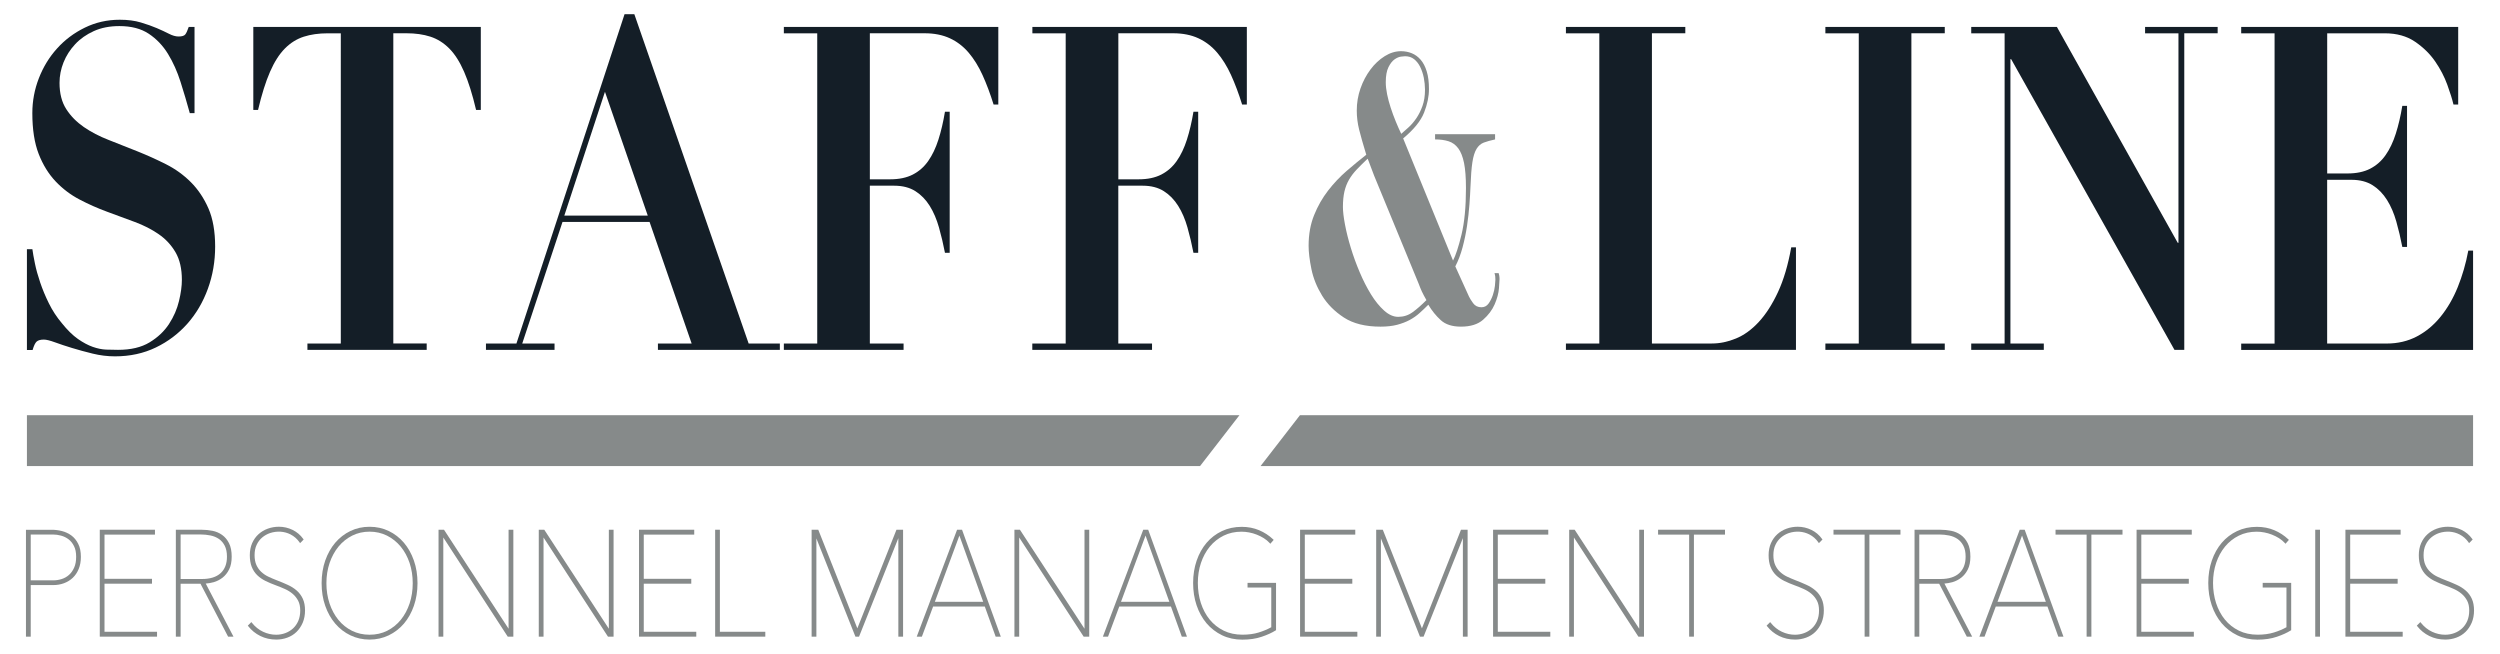 <?xml version="1.0" encoding="utf-8"?>
<!-- Generator: Adobe Illustrator 25.0.1, SVG Export Plug-In . SVG Version: 6.00 Build 0)  -->
<svg version="1.1" id="STAFF__x26__LINE_Logo" xmlns="http://www.w3.org/2000/svg" xmlns:xlink="http://www.w3.org/1999/xlink"
	 x="0px" y="0px" viewBox="0 0 650 170" style="enable-background:new 0 0 650 170;" xml:space="preserve">
<style type="text/css">
	.st0{fill:#868A8A;}
	.st1{fill:#141E27;}
</style>
<g>
	<g>
		<polygon class="st0" points="337.98,107.96 327.75,121.17 643,121.17 643,107.96 		"/>
		<polygon class="st0" points="322.25,107.96 7,107.96 7,121.17 312.02,121.17 		"/>
	</g>
	<g>
		<g>
			<path class="st1" d="M438.18,7v1.65h-8.68v80.66h15.57c2.08,0,4.17-0.43,6.27-1.3c2.11-0.86,4.09-2.3,5.94-4.3
				c1.85-2,3.52-4.6,5-7.78c1.48-3.18,2.62-7.06,3.44-11.62h1.23v26.65h-59.81v-1.65h8.68V8.66h-8.68V7H438.18z"/>
			<path class="st1" d="M505.64,7v1.65h-8.68v80.66h8.68v1.65H474.6v-1.65h8.68V8.66h-8.68V7H505.64z"/>
			<path class="st1" d="M534.79,7l31.42,56.13h0.19V8.66h-8.68V7h18.87v1.65h-8.68v82.31h-2.55L522.9,15.38h-0.19v73.94h8.68v1.65
				h-18.87v-1.65h8.68V8.66h-8.68V7H534.79z"/>
			<path class="st1" d="M639.13,7v20.17h-1.23c-0.31-1.34-0.85-3.05-1.6-5.13c-0.75-2.08-1.81-4.11-3.16-6.07
				c-1.35-1.96-3.1-3.67-5.24-5.13c-2.14-1.45-4.75-2.18-7.83-2.18h-15V45.1h5.28c2.33,0,4.29-0.41,5.9-1.24
				c1.6-0.83,2.94-2,4.01-3.54c1.07-1.53,1.95-3.38,2.64-5.54c0.69-2.16,1.26-4.58,1.7-7.25h1.23V64.2h-1.23
				c-0.44-2.28-0.96-4.48-1.56-6.6c-0.6-2.12-1.4-3.99-2.41-5.6c-1.01-1.61-2.25-2.89-3.73-3.83c-1.48-0.94-3.32-1.42-5.52-1.42
				h-6.32v42.57h15.47c2.89,0,5.5-0.61,7.83-1.83c2.33-1.22,4.39-2.93,6.18-5.13c1.79-2.2,3.29-4.78,4.48-7.72
				c1.19-2.95,2.11-6.11,2.74-9.49H643v25.83h-60.29v-1.65h8.68V8.66h-8.68V7H639.13z"/>
		</g>
		<g>
			<path class="st1" d="M8.42,64.79c0.13,0.94,0.34,2.18,0.66,3.71c0.31,1.53,0.77,3.18,1.37,4.95c0.6,1.77,1.35,3.58,2.26,5.42
				c0.91,1.85,2.03,3.56,3.35,5.13c1.45,1.81,2.85,3.18,4.2,4.13c1.35,0.94,2.64,1.63,3.87,2.06c1.23,0.43,2.39,0.67,3.49,0.71
				c1.1,0.04,2.12,0.06,3.07,0.06c3.33,0,6.07-0.65,8.21-1.95c2.14-1.3,3.82-2.89,5.05-4.78c1.23-1.89,2.09-3.87,2.59-5.96
				c0.5-2.08,0.75-3.91,0.75-5.48c0-2.91-0.55-5.31-1.65-7.19c-1.1-1.89-2.56-3.46-4.39-4.72c-1.83-1.26-3.9-2.32-6.23-3.18
				c-2.33-0.86-4.72-1.75-7.17-2.65c-2.45-0.9-4.84-1.96-7.17-3.18c-2.33-1.22-4.4-2.79-6.23-4.72c-1.82-1.93-3.29-4.3-4.39-7.13
				c-1.1-2.83-1.65-6.37-1.65-10.61c0-3.14,0.57-6.17,1.7-9.08c1.13-2.91,2.7-5.48,4.72-7.72c2.01-2.24,4.42-4.05,7.22-5.42
				c2.8-1.37,5.83-2.06,9.1-2.06c2.08,0,3.9,0.24,5.47,0.71c1.57,0.47,2.96,0.96,4.15,1.47c1.19,0.51,2.25,1,3.16,1.47
				c0.91,0.47,1.75,0.71,2.5,0.71c0.88,0,1.46-0.18,1.74-0.53c0.28-0.35,0.58-1,0.9-1.95h1.51v22.41h-1.23
				c-0.75-2.75-1.56-5.46-2.41-8.14c-0.85-2.67-1.93-5.09-3.25-7.25c-1.32-2.16-2.99-3.91-5-5.25c-2.01-1.34-4.56-2-7.64-2
				c-2.52,0-4.73,0.43-6.65,1.3c-1.92,0.87-3.54,2-4.86,3.42c-1.32,1.42-2.33,2.99-3.02,4.72c-0.69,1.73-1.04,3.5-1.04,5.31
				c0,2.75,0.58,5.03,1.75,6.84c1.16,1.81,2.69,3.36,4.57,4.66c1.89,1.3,4.04,2.42,6.46,3.36c2.42,0.94,4.91,1.93,7.45,2.95
				c2.55,1.02,5.03,2.14,7.45,3.36c2.42,1.22,4.57,2.77,6.46,4.66c1.89,1.89,3.41,4.17,4.58,6.84c1.16,2.67,1.74,5.98,1.74,9.91
				c0,3.85-0.63,7.51-1.89,10.97c-1.26,3.46-3.04,6.49-5.33,9.08c-2.3,2.59-5.03,4.66-8.21,6.19c-3.18,1.53-6.71,2.3-10.61,2.3
				c-1.95,0-3.88-0.24-5.8-0.71c-1.92-0.47-3.71-0.96-5.38-1.47c-1.67-0.51-3.15-1-4.43-1.47c-1.29-0.47-2.25-0.71-2.88-0.71
				c-0.88,0-1.51,0.18-1.89,0.53c-0.38,0.35-0.72,1.08-1.04,2.18H7V64.79H8.42z"/>
			<path class="st1" d="M85.21,8.66c-2.33,0-4.4,0.29-6.23,0.88c-1.83,0.59-3.46,1.61-4.91,3.07c-1.45,1.46-2.74,3.48-3.87,6.07
				c-1.13,2.59-2.17,5.9-3.11,9.91h-1.23V7h59.15v21.58h-1.23c-0.94-4.01-1.98-7.31-3.11-9.91c-1.13-2.59-2.42-4.62-3.87-6.07
				c-1.45-1.45-3.08-2.48-4.91-3.07c-1.83-0.59-3.9-0.88-6.23-0.88h-3.4v80.66h8.68v1.65H79.93v-1.65h8.68V8.66H85.21z"/>
			<path class="st1" d="M134.27,89.32L162.38,3.7h2.55l29.72,85.62h8.11v1.65h-31.7v-1.65h8.77l-10.94-31.61h-22.64l-10.47,31.61
				h8.4v1.65h-17.83v-1.65H134.27z M146.72,56.06h21.7l-11.13-32.19L146.72,56.06z"/>
			<path class="st1" d="M203.8,8.66V7h55.76v20.17h-1.23c-0.88-2.83-1.84-5.38-2.88-7.67c-1.04-2.28-2.25-4.22-3.63-5.84
				c-1.38-1.61-3-2.85-4.86-3.71c-1.86-0.86-4.04-1.3-6.56-1.3h-14.24v37.97h5.28c2.33,0,4.29-0.41,5.9-1.24
				c1.6-0.83,2.94-2,4.01-3.54c1.07-1.53,1.95-3.38,2.64-5.54c0.69-2.16,1.26-4.58,1.7-7.25h1.23v36.68h-1.23
				c-0.44-2.28-0.96-4.48-1.56-6.6c-0.6-2.12-1.4-3.99-2.4-5.6c-1.01-1.61-2.25-2.89-3.73-3.83c-1.48-0.94-3.32-1.42-5.52-1.42
				h-6.32v41.04h8.77v1.65H203.8v-1.65h8.68V8.66H203.8z"/>
			<path class="st1" d="M268.42,8.66V7h55.76v20.17h-1.23c-0.88-2.83-1.84-5.38-2.88-7.67c-1.04-2.28-2.25-4.22-3.63-5.84
				c-1.38-1.61-3-2.85-4.86-3.71c-1.86-0.86-4.04-1.3-6.56-1.3h-14.25v37.97h5.28c2.33,0,4.29-0.41,5.9-1.24
				c1.6-0.83,2.94-2,4.01-3.54c1.07-1.53,1.95-3.38,2.64-5.54c0.69-2.16,1.26-4.58,1.7-7.25h1.23v36.68h-1.23
				c-0.44-2.28-0.96-4.48-1.56-6.6c-0.6-2.12-1.4-3.99-2.41-5.6c-1.01-1.61-2.25-2.89-3.73-3.83c-1.48-0.94-3.32-1.42-5.52-1.42
				h-6.32v41.04h8.77v1.65h-31.13v-1.65h8.68V8.66H268.42z"/>
		</g>
		<g>
			<path class="st0" d="M379.99,61.01c0.77-3.19,1.16-7.22,1.16-12.12c0-2.7-0.17-4.88-0.5-6.52c-0.34-1.64-0.84-2.91-1.51-3.81
				c-0.67-0.9-1.51-1.51-2.51-1.83c-1-0.32-2.18-0.48-3.51-0.48V34.9h15.6v1.35c-1.18,0.26-2.16,0.53-2.93,0.82
				c-0.77,0.29-1.4,0.84-1.89,1.64c-0.49,0.81-0.85,1.96-1.08,3.48c-0.23,1.51-0.4,3.65-0.5,6.42c-0.05,1.29-0.14,2.82-0.27,4.59
				c-0.13,1.77-0.34,3.61-0.62,5.5c-0.28,1.9-0.67,3.76-1.16,5.6c-0.49,1.83-1.12,3.49-1.89,4.97l3.55,7.82
				c0.2,0.45,0.57,1.03,1.08,1.74c0.51,0.71,1.24,1.06,2.16,1.06c0.77,0,1.39-0.32,1.85-0.96s0.84-1.38,1.12-2.22
				c0.28-0.84,0.46-1.64,0.54-2.41c0.08-0.77,0.12-1.29,0.12-1.54c0-0.32-0.01-0.61-0.04-0.87c-0.03-0.26-0.09-0.55-0.19-0.87h1.08
				c0.05,0.13,0.1,0.34,0.15,0.63c0.05,0.29,0.08,0.6,0.08,0.92c0,0.26-0.05,1.05-0.15,2.36c-0.1,1.32-0.48,2.72-1.12,4.2
				c-0.64,1.48-1.65,2.82-3.01,4.01c-1.36,1.19-3.28,1.79-5.75,1.79c-2.27,0-4.02-0.56-5.25-1.69c-1.24-1.13-2.32-2.46-3.24-4.01
				c-0.77,0.77-1.53,1.5-2.28,2.17c-0.75,0.68-1.6,1.27-2.55,1.79c-0.95,0.51-2.05,0.93-3.28,1.26c-1.24,0.32-2.68,0.48-4.32,0.48
				c-3.91,0-7.08-0.79-9.5-2.36c-2.42-1.58-4.31-3.48-5.68-5.7c-1.36-2.22-2.29-4.52-2.78-6.9c-0.49-2.38-0.73-4.41-0.73-6.08
				c0-2.96,0.48-5.61,1.43-7.96c0.95-2.35,2.16-4.47,3.63-6.37c1.47-1.9,3.08-3.6,4.83-5.12c1.75-1.51,3.45-2.91,5.1-4.2
				c-0.82-2.7-1.44-4.88-1.85-6.52c-0.41-1.64-0.62-3.3-0.62-4.97c0-1.99,0.32-3.91,0.96-5.74c0.64-1.83,1.51-3.48,2.59-4.92
				c1.08-1.45,2.32-2.61,3.71-3.48c1.39-0.87,2.81-1.3,4.25-1.3c0.98,0,1.9,0.18,2.78,0.53c0.87,0.35,1.65,0.92,2.32,1.69
				c0.67,0.77,1.2,1.79,1.58,3.04c0.39,1.25,0.58,2.78,0.58,4.58c0,1.93-0.42,3.97-1.27,6.13c-0.85,2.16-2.66,4.39-5.44,6.71
				l12.97,31.76C378.47,66.43,379.22,64.19,379.99,61.01z M356.28,43.05c-0.31-0.87-0.54-1.46-0.7-1.79
				c-1.08,1.03-2.02,1.96-2.82,2.8c-0.8,0.84-1.47,1.72-2.01,2.65c-0.54,0.93-0.94,1.96-1.2,3.09c-0.26,1.13-0.39,2.46-0.39,4.01
				c0,1.16,0.18,2.69,0.54,4.59c0.36,1.9,0.86,3.91,1.51,6.03c0.64,2.12,1.42,4.25,2.32,6.37c0.9,2.12,1.88,4.04,2.93,5.74
				c1.05,1.71,2.19,3.11,3.4,4.2c1.21,1.09,2.43,1.64,3.67,1.64c1.39,0,2.64-0.4,3.75-1.21c1.11-0.8,2.3-1.85,3.59-3.14
				c-0.52-0.9-0.91-1.66-1.2-2.27c-0.28-0.61-0.55-1.27-0.81-1.98l-11.58-28.09C356.93,44.81,356.59,43.92,356.28,43.05z
				 M370.19,20.22c-0.21-1.03-0.52-1.96-0.93-2.8c-0.41-0.84-0.94-1.51-1.58-2.03c-0.65-0.51-1.43-0.77-2.36-0.77
				c-0.15,0-0.5,0.03-1.04,0.1c-0.54,0.06-1.11,0.31-1.7,0.72c-0.59,0.42-1.12,1.1-1.58,2.03c-0.46,0.93-0.7,2.24-0.7,3.91
				c0,0.96,0.12,2.01,0.35,3.14c0.23,1.13,0.54,2.29,0.93,3.48c0.39,1.19,0.82,2.38,1.31,3.57c0.49,1.19,0.97,2.27,1.43,3.23
				c0.51-0.45,1.13-1,1.85-1.64c0.72-0.64,1.4-1.43,2.05-2.37c0.64-0.93,1.18-2.01,1.62-3.23c0.44-1.22,0.66-2.64,0.66-4.25
				C370.49,22.28,370.39,21.25,370.19,20.22z"/>
		</g>
	</g>
	<g>
		<path class="st0" d="M18.54,139.21c-0.73-0.53-1.55-0.91-2.45-1.14c-0.89-0.22-1.78-0.33-2.64-0.33H6.75v27.8h1.24v-13.42h5.89
			c0.96,0,1.89-0.16,2.75-0.48c0.87-0.32,1.63-0.79,2.28-1.4c0.65-0.61,1.17-1.39,1.55-2.3c0.38-0.91,0.57-1.98,0.57-3.16
			c0-1.34-0.23-2.49-0.7-3.39C19.87,140.47,19.27,139.74,18.54,139.21z M19.8,144.77c0,1.09-0.17,2.04-0.52,2.81
			c-0.34,0.77-0.79,1.41-1.35,1.9c-0.55,0.49-1.19,0.85-1.89,1.07c-0.71,0.22-1.43,0.34-2.14,0.34H7.99v-11.92h5.75
			c0.71,0,1.44,0.1,2.16,0.3c0.72,0.2,1.37,0.52,1.94,0.96c0.57,0.44,1.04,1.03,1.4,1.76C19.62,142.72,19.8,143.65,19.8,144.77z"/>
		<polygon class="st0" points="27.17,151.76 39.52,151.76 39.52,150.49 27.17,150.49 27.17,139 40.29,139 40.29,137.73 
			25.94,137.73 25.94,165.53 40.83,165.53 40.83,164.26 27.17,164.26 		"/>
		<path class="st0" d="M55.55,151.37c0.84-0.24,1.62-0.64,2.32-1.18c0.7-0.55,1.27-1.27,1.71-2.15c0.44-0.88,0.66-1.99,0.66-3.31
			c0-1.42-0.23-2.6-0.7-3.51c-0.46-0.91-1.07-1.63-1.81-2.15c-0.73-0.52-1.57-0.88-2.49-1.06c-0.91-0.18-1.82-0.27-2.7-0.27h-6.82
			v27.8h1.24v-13.76h5.17l7.18,13.76h1.4l-7.22-13.81C54.17,151.68,54.86,151.56,55.55,151.37z M46.96,138.96h5.19
			c0.87,0,1.74,0.09,2.58,0.26c0.83,0.17,1.56,0.48,2.19,0.91c0.62,0.43,1.13,1.02,1.51,1.76c0.38,0.75,0.58,1.7,0.58,2.84
			c0,1.85-0.55,3.29-1.65,4.29c-1.1,1.01-2.73,1.52-4.85,1.52h-5.55V138.96z"/>
		<path class="st0" d="M77.12,153.52c-0.67-0.58-1.47-1.08-2.36-1.48c-0.87-0.4-1.83-0.8-2.83-1.18c-0.73-0.28-1.45-0.59-2.15-0.92
			c-0.68-0.32-1.3-0.74-1.83-1.23c-0.53-0.49-0.96-1.09-1.28-1.79c-0.32-0.7-0.48-1.56-0.48-2.58c0-1.04,0.18-1.95,0.55-2.71
			c0.36-0.76,0.85-1.4,1.45-1.9c0.6-0.5,1.28-0.88,2.01-1.13c1.8-0.6,3.75-0.47,5.34,0.35c0.93,0.48,1.71,1.16,2.31,2.02l0.17,0.25
			l0.93-0.94l-0.12-0.17c-0.71-1.01-1.64-1.79-2.76-2.34c-1.11-0.54-2.31-0.82-3.55-0.82c-1.01,0-1.98,0.17-2.89,0.5
			c-0.91,0.33-1.72,0.81-2.41,1.44c-0.69,0.62-1.25,1.41-1.66,2.32c-0.4,0.92-0.61,1.97-0.61,3.13c0,1.18,0.17,2.21,0.5,3.04
			c0.33,0.84,0.82,1.57,1.43,2.17c0.61,0.59,1.34,1.1,2.18,1.51c0.82,0.4,1.74,0.79,2.73,1.15c0.77,0.28,1.55,0.6,2.31,0.94
			c0.75,0.34,1.42,0.76,2,1.25c0.58,0.49,1.05,1.09,1.42,1.78c0.36,0.68,0.54,1.54,0.54,2.54c0,1.01-0.17,1.92-0.5,2.7
			c-0.33,0.77-0.79,1.43-1.36,1.96c-0.58,0.53-1.25,0.94-2,1.22c-0.75,0.28-1.56,0.43-2.39,0.43c-1.17,0-2.31-0.26-3.4-0.77
			c-1.09-0.51-2.06-1.28-2.88-2.3l-0.18-0.22l-0.92,0.93l0.14,0.17c0.82,1.05,1.87,1.9,3.12,2.52c1.25,0.62,2.65,0.93,4.15,0.93
			c0.99,0,1.95-0.17,2.85-0.5c0.91-0.33,1.72-0.83,2.39-1.48c0.67-0.65,1.21-1.45,1.62-2.39c0.4-0.94,0.61-2.02,0.61-3.2
			c0-1.19-0.19-2.21-0.58-3.05C78.34,154.83,77.8,154.11,77.12,153.52z"/>
		<path class="st0" d="M105.02,141.11c-1.1-1.29-2.43-2.32-3.94-3.05c-1.52-0.73-3.19-1.1-4.99-1.1c-1.8,0-3.47,0.37-4.99,1.1
			c-1.51,0.73-2.84,1.76-3.94,3.05c-1.1,1.29-1.97,2.85-2.6,4.63c-0.62,1.78-0.94,3.76-0.94,5.89s0.31,4.11,0.94,5.88
			c0.62,1.78,1.5,3.34,2.6,4.63c1.1,1.29,2.43,2.32,3.96,3.05c1.52,0.73,3.2,1.1,4.97,1.1c1.77,0,3.45-0.37,4.97-1.1
			c1.52-0.73,2.85-1.76,3.96-3.05c1.1-1.29,1.97-2.85,2.59-4.63c0.62-1.78,0.94-3.76,0.94-5.88s-0.31-4.11-0.94-5.89
			C106.99,143.96,106.12,142.41,105.02,141.11z M107.31,151.63c0,1.87-0.27,3.64-0.81,5.26c-0.54,1.62-1.31,3.05-2.29,4.26
			c-0.98,1.2-2.17,2.16-3.54,2.85c-1.37,0.69-2.91,1.03-4.58,1.03s-3.22-0.35-4.58-1.03c-1.37-0.69-2.56-1.64-3.54-2.85
			c-0.98-1.21-1.75-2.64-2.29-4.26c-0.54-1.62-0.81-3.39-0.81-5.26c0-1.87,0.28-3.64,0.83-5.26c0.55-1.62,1.33-3.05,2.32-4.26
			c0.99-1.2,2.19-2.16,3.56-2.85c1.37-0.69,2.89-1.03,4.52-1.03c1.63,0,3.15,0.35,4.52,1.03c1.37,0.69,2.57,1.65,3.56,2.85
			c0.99,1.2,1.77,2.64,2.32,4.26C107.03,147.99,107.31,149.76,107.31,151.63z"/>
		<polygon class="st0" points="132.23,163.47 115.44,137.73 114.02,137.73 114.02,165.53 115.26,165.53 115.26,139.75 
			132.01,165.53 133.47,165.53 133.47,137.73 132.23,137.73 		"/>
		<polygon class="st0" points="158.3,163.47 141.51,137.73 140.08,137.73 140.08,165.53 141.32,165.53 141.32,139.75 158.07,165.53 
			159.53,165.53 159.53,137.73 158.3,137.73 		"/>
		<polygon class="st0" points="167.38,151.76 179.73,151.76 179.73,150.49 167.38,150.49 167.38,139 180.5,139 180.5,137.73 
			166.14,137.73 166.14,165.53 181.03,165.53 181.03,164.26 167.38,164.26 		"/>
		<polygon class="st0" points="187.17,137.73 185.94,137.73 185.94,165.53 198.98,165.53 198.98,164.26 187.17,164.26 		"/>
		<polygon class="st0" points="222.91,163.37 212.75,137.73 211.02,137.73 211.02,165.53 212.26,165.53 212.26,139.99 
			222.41,165.53 223.35,165.53 233.57,139.91 233.57,165.53 234.8,165.53 234.8,137.73 233.08,137.73 		"/>
		<path class="st0" d="M248.84,137.73l-10.49,27.8h1.34l2.92-7.83h13.44l2.82,7.83h1.34l-10.08-27.8H248.84z M243.06,156.47
			l6.38-17.22l6.19,17.22H243.06z"/>
		<polygon class="st0" points="281.97,163.47 265.18,137.73 263.75,137.73 263.75,165.53 264.99,165.53 264.99,139.75 
			281.75,165.53 283.2,165.53 283.2,137.73 281.97,137.73 		"/>
		<path class="st0" d="M297.24,137.73l-10.49,27.8h1.34l2.92-7.83h13.44l2.82,7.83h1.34l-10.08-27.8H297.24z M291.46,156.47
			l6.38-17.22l6.19,17.22H291.46z"/>
		<path class="st0" d="M324.36,152.76h6.17v10.32c-1,0.55-2.1,1.01-3.28,1.37c-1.22,0.38-2.64,0.57-4.22,0.57
			c-1.81,0-3.45-0.35-4.87-1.05c-1.42-0.7-2.65-1.67-3.64-2.88c-0.99-1.22-1.76-2.66-2.29-4.29c-0.53-1.64-0.79-3.4-0.79-5.24
			c0-1.84,0.27-3.59,0.81-5.2c0.54-1.61,1.31-3.03,2.3-4.24c0.99-1.2,2.2-2.16,3.59-2.85c1.39-0.69,2.96-1.03,4.65-1.03
			c0.63,0,1.29,0.06,1.97,0.19c0.67,0.12,1.34,0.32,1.98,0.57c0.64,0.25,1.26,0.56,1.84,0.92c0.57,0.36,1.08,0.78,1.51,1.25
			l0.19,0.21l0.88-1.01l-0.17-0.16c-1.05-0.99-2.27-1.79-3.63-2.36c-1.37-0.58-2.89-0.87-4.52-0.87c-1.86,0-3.59,0.37-5.14,1.1
			c-1.54,0.73-2.89,1.76-3.99,3.05c-1.1,1.29-1.97,2.85-2.58,4.63c-0.61,1.78-0.92,3.73-0.92,5.81s0.3,4.03,0.9,5.8
			c0.6,1.78,1.47,3.35,2.58,4.67c1.12,1.32,2.48,2.37,4.05,3.13c1.57,0.76,3.34,1.14,5.25,1.14c1.9,0,3.6-0.25,5.05-0.75
			c1.45-0.49,2.66-1.04,3.61-1.64l0.12-0.07v-12.3h-7.41V152.76z"/>
		<polygon class="st0" points="339.25,151.76 351.6,151.76 351.6,150.49 339.25,150.49 339.25,139 352.37,139 352.37,137.73 
			338.02,137.73 338.02,165.53 352.91,165.53 352.91,164.26 339.25,164.26 		"/>
		<polygon class="st0" points="369.7,163.37 359.53,137.73 357.81,137.73 357.81,165.53 359.04,165.53 359.04,139.99 369.19,165.53 
			370.13,165.53 380.35,139.91 380.35,165.53 381.58,165.53 381.58,137.73 379.86,137.73 		"/>
		<polygon class="st0" points="389.43,151.76 401.78,151.76 401.78,150.49 389.43,150.49 389.43,139 402.55,139 402.55,137.73 
			388.2,137.73 388.2,165.53 403.08,165.53 403.08,164.26 389.43,164.26 		"/>
		<polygon class="st0" points="426.2,163.47 409.41,137.73 407.99,137.73 407.99,165.53 409.22,165.53 409.22,139.75 425.98,165.53 
			427.44,165.53 427.44,137.73 426.2,137.73 		"/>
		<polygon class="st0" points="431.1,139 439.18,139 439.18,165.53 440.42,165.53 440.42,139 448.5,139 448.5,137.73 431.1,137.73 
					"/>
		<path class="st0" d="M472.01,153.52c-0.67-0.58-1.47-1.08-2.36-1.48c-0.88-0.4-1.83-0.8-2.83-1.18c-0.73-0.28-1.45-0.59-2.15-0.92
			c-0.68-0.32-1.3-0.74-1.83-1.23c-0.53-0.49-0.96-1.09-1.28-1.79c-0.32-0.7-0.48-1.56-0.48-2.58c0-1.04,0.18-1.95,0.55-2.71
			c0.36-0.76,0.85-1.4,1.45-1.9c0.6-0.5,1.28-0.88,2.01-1.13c1.8-0.6,3.75-0.47,5.34,0.35c0.93,0.48,1.71,1.16,2.31,2.02l0.17,0.25
			l0.93-0.94l-0.12-0.17c-0.71-1.01-1.64-1.79-2.76-2.34c-1.11-0.54-2.31-0.82-3.55-0.82c-1.01,0-1.98,0.17-2.89,0.5
			c-0.91,0.33-1.72,0.81-2.41,1.44c-0.7,0.63-1.25,1.41-1.66,2.32c-0.4,0.92-0.61,1.97-0.61,3.13c0,1.18,0.17,2.21,0.5,3.04
			c0.33,0.84,0.82,1.57,1.43,2.17c0.61,0.59,1.34,1.1,2.18,1.51c0.82,0.4,1.73,0.79,2.73,1.15c0.78,0.28,1.55,0.6,2.31,0.94
			c0.75,0.34,1.42,0.76,2,1.25c0.58,0.49,1.05,1.09,1.42,1.78c0.36,0.68,0.54,1.54,0.54,2.54c0,1.02-0.17,1.92-0.5,2.7
			c-0.33,0.77-0.79,1.43-1.36,1.96c-0.58,0.53-1.25,0.94-2,1.22c-0.75,0.28-1.56,0.43-2.39,0.43c-1.17,0-2.31-0.26-3.4-0.77
			c-1.09-0.51-2.06-1.28-2.88-2.3l-0.18-0.22l-0.92,0.93l0.14,0.17c0.82,1.05,1.87,1.9,3.12,2.52s2.65,0.93,4.15,0.93
			c0.99,0,1.95-0.17,2.85-0.5c0.91-0.33,1.72-0.83,2.39-1.48c0.67-0.65,1.21-1.46,1.62-2.39c0.4-0.94,0.61-2.02,0.61-3.2
			c0-1.19-0.19-2.22-0.58-3.05C473.24,154.83,472.7,154.11,472.01,153.52z"/>
		<polygon class="st0" points="476.71,139 484.8,139 484.8,165.53 486.04,165.53 486.04,139 494.12,139 494.12,137.73 
			476.71,137.73 		"/>
		<path class="st0" d="M507.61,151.37c0.84-0.24,1.62-0.64,2.32-1.18c0.7-0.55,1.27-1.27,1.71-2.15c0.44-0.88,0.66-1.99,0.66-3.31
			c0-1.42-0.23-2.6-0.7-3.51c-0.46-0.91-1.07-1.63-1.81-2.15c-0.73-0.52-1.57-0.88-2.49-1.06c-0.91-0.18-1.82-0.27-2.7-0.27h-6.82
			v27.8h1.24v-13.76h5.17l7.18,13.76h1.4l-7.22-13.81C506.22,151.68,506.91,151.56,507.61,151.37z M511.06,144.73
			c0,1.85-0.55,3.29-1.65,4.29c-1.1,1.01-2.73,1.52-4.85,1.52h-5.55v-11.57h5.19c0.87,0,1.74,0.09,2.58,0.26
			c0.83,0.17,1.56,0.48,2.19,0.91c0.62,0.43,1.13,1.02,1.51,1.76C510.87,142.64,511.06,143.59,511.06,144.73z"/>
		<path class="st0" d="M525.13,137.73l-10.49,27.8h1.34l2.92-7.83h13.44l2.82,7.83h1.34l-10.08-27.8H525.13z M519.35,156.47
			l6.38-17.22l6.19,17.22H519.35z"/>
		<polygon class="st0" points="534.44,139 542.52,139 542.52,165.53 543.76,165.53 543.76,139 551.85,139 551.85,137.73 
			534.44,137.73 		"/>
		<polygon class="st0" points="556.74,151.76 569.09,151.76 569.09,150.49 556.74,150.49 556.74,139 569.86,139 569.86,137.73 
			555.51,137.73 555.51,165.53 570.4,165.53 570.4,164.26 556.74,164.26 		"/>
		<path class="st0" d="M588.31,152.76h6.17v10.32c-1,0.55-2.1,1.01-3.28,1.37c-1.22,0.38-2.64,0.57-4.22,0.57
			c-1.81,0-3.45-0.35-4.87-1.05c-1.43-0.7-2.65-1.67-3.64-2.88c-0.99-1.22-1.76-2.66-2.29-4.29c-0.53-1.64-0.79-3.4-0.79-5.24
			c0-1.84,0.27-3.59,0.81-5.2c0.54-1.61,1.31-3.03,2.3-4.24c0.99-1.2,2.2-2.16,3.59-2.85c1.39-0.69,2.96-1.03,4.65-1.03
			c0.63,0,1.29,0.06,1.97,0.19c0.67,0.12,1.34,0.32,1.98,0.57c0.64,0.25,1.26,0.56,1.84,0.92c0.57,0.36,1.08,0.78,1.51,1.25
			l0.19,0.21l0.88-1.01l-0.17-0.16c-1.05-0.99-2.27-1.79-3.63-2.36c-1.37-0.58-2.89-0.87-4.53-0.87c-1.86,0-3.59,0.37-5.14,1.1
			c-1.54,0.73-2.89,1.76-3.99,3.05c-1.1,1.29-1.97,2.85-2.58,4.63c-0.61,1.78-0.92,3.73-0.92,5.81s0.3,4.03,0.9,5.8
			c0.6,1.78,1.47,3.35,2.58,4.67c1.12,1.32,2.48,2.37,4.05,3.13c1.57,0.76,3.34,1.14,5.25,1.14c1.9,0,3.6-0.25,5.05-0.75
			c1.45-0.49,2.66-1.04,3.61-1.64l0.12-0.07v-12.3h-7.41V152.76z"/>
		<rect x="601.96" y="137.73" class="st0" width="1.24" height="27.8"/>
		<polygon class="st0" points="611.05,151.76 623.39,151.76 623.39,150.49 611.05,150.49 611.05,139 624.16,139 624.16,137.73 
			609.81,137.73 609.81,165.53 624.7,165.53 624.7,164.26 611.05,164.26 		"/>
		<path class="st0" d="M642.67,155.67c-0.38-0.84-0.92-1.56-1.61-2.15c-0.67-0.58-1.47-1.08-2.36-1.48c-0.87-0.4-1.83-0.8-2.83-1.18
			c-0.73-0.28-1.45-0.59-2.15-0.92c-0.68-0.32-1.3-0.74-1.83-1.23c-0.53-0.49-0.96-1.09-1.28-1.79c-0.32-0.7-0.48-1.56-0.48-2.58
			c0-1.04,0.18-1.95,0.55-2.71c0.36-0.76,0.85-1.4,1.45-1.9c0.6-0.5,1.28-0.88,2.01-1.13c1.8-0.6,3.75-0.47,5.34,0.35
			c0.93,0.48,1.71,1.16,2.31,2.02l0.17,0.25l0.93-0.94l-0.12-0.17c-0.71-1.01-1.64-1.79-2.76-2.34c-1.11-0.54-2.31-0.82-3.55-0.82
			c-1.01,0-1.98,0.17-2.89,0.5c-0.91,0.33-1.72,0.81-2.41,1.44c-0.7,0.63-1.25,1.41-1.66,2.32c-0.4,0.91-0.61,1.97-0.61,3.13
			c0,1.18,0.17,2.21,0.5,3.04c0.33,0.84,0.82,1.57,1.43,2.17c0.61,0.59,1.34,1.1,2.18,1.51c0.82,0.4,1.73,0.79,2.73,1.15
			c0.78,0.28,1.55,0.6,2.31,0.94c0.75,0.34,1.42,0.76,2,1.25c0.58,0.49,1.05,1.09,1.42,1.78c0.36,0.68,0.54,1.54,0.54,2.54
			c0,1.01-0.17,1.92-0.5,2.7c-0.33,0.77-0.79,1.43-1.36,1.96c-0.58,0.53-1.25,0.94-2,1.22c-0.75,0.28-1.56,0.43-2.39,0.43
			c-1.17,0-2.31-0.26-3.4-0.77c-1.09-0.51-2.06-1.28-2.88-2.3l-0.18-0.22l-0.92,0.93l0.14,0.17c0.82,1.05,1.87,1.9,3.12,2.52
			s2.65,0.93,4.15,0.93c0.99,0,1.95-0.17,2.85-0.5c0.91-0.33,1.72-0.83,2.39-1.48c0.67-0.65,1.21-1.46,1.62-2.39
			c0.4-0.94,0.61-2.02,0.61-3.2C643.25,157.54,643.06,156.51,642.67,155.67z"/>
	</g>
</g>
</svg>

